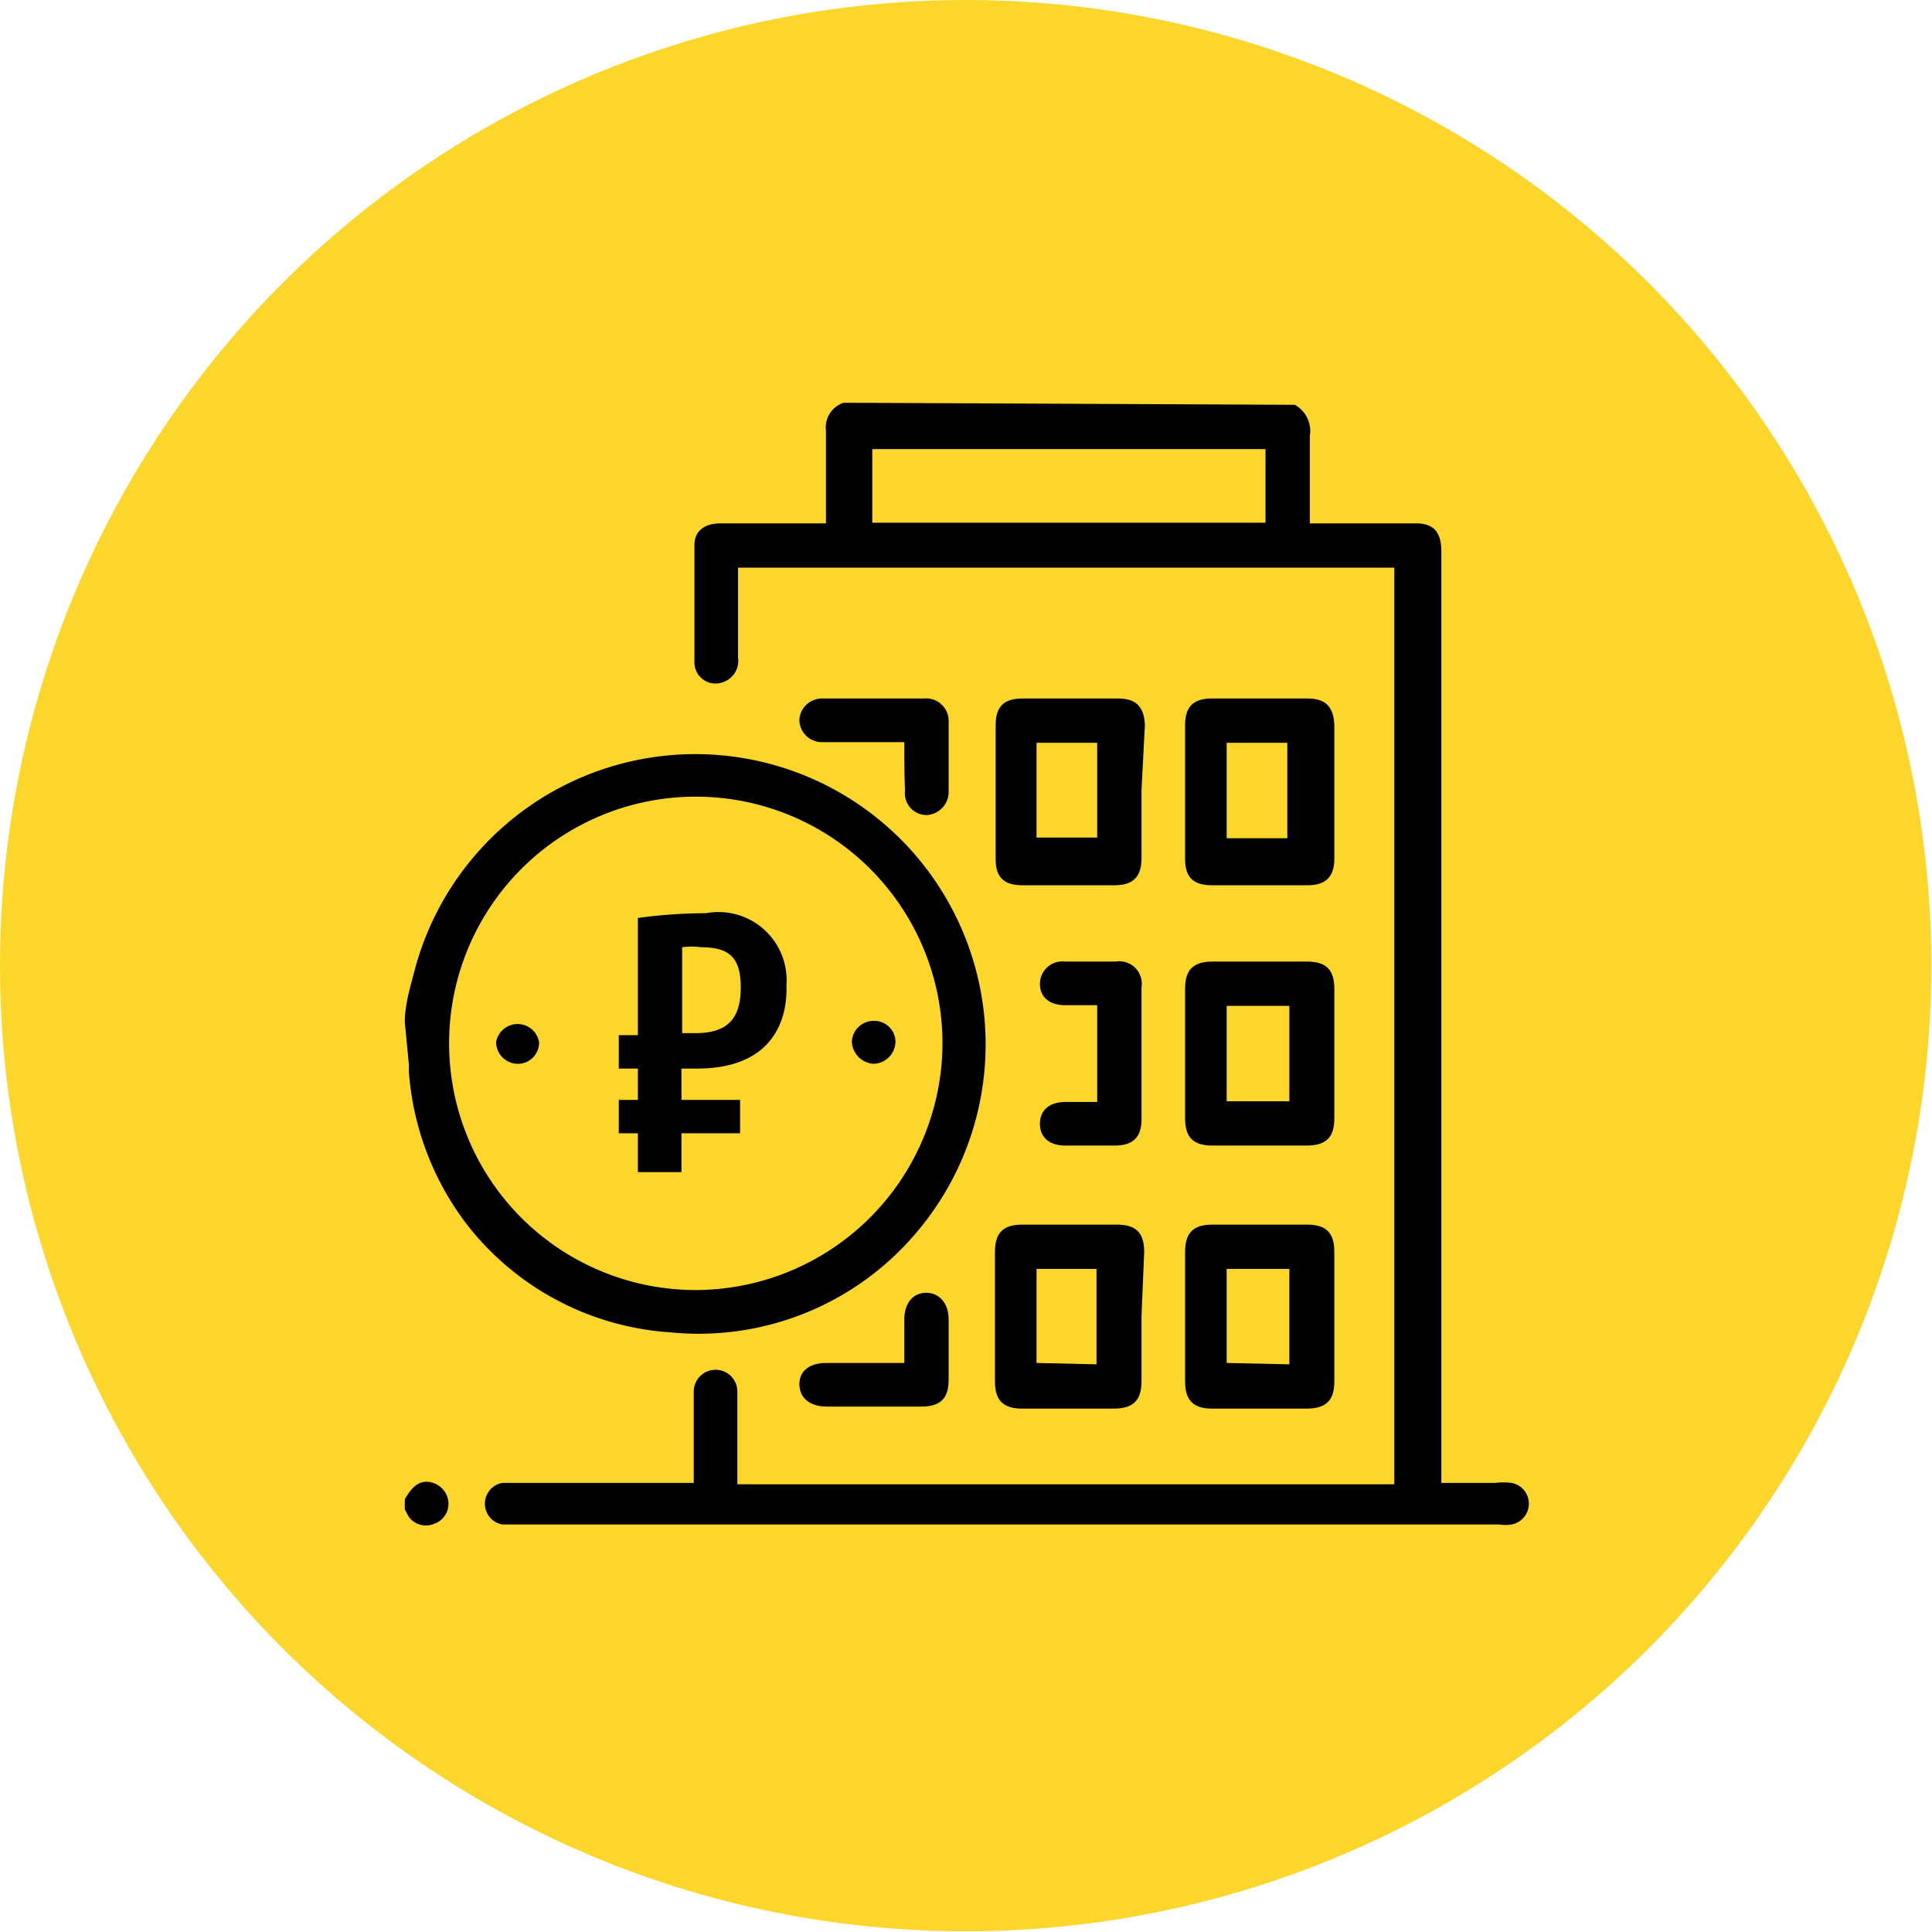<?xml version="1.0" encoding="UTF-8"?> <svg xmlns="http://www.w3.org/2000/svg" id="Слой_1" data-name="Слой 1" viewBox="0 0 28.35 28.35"> <defs> <style>.cls-1{fill:#fcd62a;}</style> </defs> <circle class="cls-1" cx="14.17" cy="14.17" r="14.17"></circle> <path d="M19,5.94a.44.44,0,0,1,.22.46c0,.42,0,.84,0,1.28h1.56c.25,0,.36.12.37.38v13.7h.79a1,1,0,0,1,.24,0,.31.31,0,0,1,0,.61.55.55,0,0,1-.18,0H7.57l-.2,0a.31.31,0,0,1,0-.61l.19,0h2.62v-1c0-.12,0-.23,0-.34a.32.32,0,1,1,.64,0v1.36h9.64V8.33H10.83V9.65a.33.33,0,0,1-.22.36.31.31,0,0,1-.42-.3q0-.86,0-1.71c0-.21.15-.32.38-.32h1.55V7c0-.23,0-.45,0-.68a.38.38,0,0,1,.26-.41Zm-6.2.65V7.67h5.77V6.59Z"></path> <path d="M5.94,15c0-.27.09-.55.16-.82a4.26,4.26,0,1,1,7.31,3.95,4.18,4.18,0,0,1-3.58,1.42,4.12,4.12,0,0,1-3-1.61A4.2,4.2,0,0,1,6,15.73l0-.11Zm7.89.32a3.62,3.62,0,1,0-3.63,3.61A3.63,3.63,0,0,0,13.83,15.3Z"></path> <path d="M5.94,22c.12-.21.23-.28.38-.25a.33.33,0,0,1,.26.29.31.31,0,0,1-.21.32A.31.31,0,0,1,6,22.26l-.06-.11Z"></path> <path d="M19.58,11.6v1c0,.27-.13.39-.39.39H17.78c-.27,0-.39-.12-.39-.38V10.64c0-.27.12-.39.39-.39h1.41c.26,0,.38.12.39.39ZM18,10.9v1.4h.89V10.9Z"></path> <path d="M16.75,11.6v1c0,.27-.13.39-.39.39H15c-.27,0-.39-.12-.39-.38V10.64c0-.27.12-.39.39-.39h1.41c.26,0,.38.12.39.39Zm-.65-.7h-.89v1.39h.89Z"></path> <path d="M19.58,15.46v.95c0,.28-.12.4-.41.4H17.79c-.28,0-.4-.12-.4-.4v-1.9c0-.28.12-.4.4-.4h1.39c.28,0,.4.12.4.4Zm-.66.7v-1.4H18v1.4Z"></path> <path d="M16.75,19.32v.95c0,.28-.12.4-.41.4H15c-.28,0-.4-.12-.4-.4v-1.9c0-.28.12-.4.4-.4h1.39c.28,0,.4.12.4.4Zm-.66.7v-1.4h-.88V20Z"></path> <path d="M17.39,19.3v-.93c0-.28.12-.4.4-.4h1.39c.28,0,.4.12.4.4v1.9c0,.28-.12.4-.41.4H17.79c-.28,0-.4-.12-.4-.4Zm1.53.72v-1.4H18V20Z"></path> <path d="M16.1,16.17V14.75h-.47c-.23,0-.37-.12-.37-.31a.33.33,0,0,1,.37-.33h.74a.33.33,0,0,1,.38.38v1.94c0,.26-.13.38-.39.38h-.73c-.23,0-.37-.12-.37-.32s.14-.32.38-.32Z"></path> <path d="M13.27,10.89h-1.2a.33.33,0,0,1-.34-.32.33.33,0,0,1,.34-.32h1.49a.33.33,0,0,1,.36.35v1a.34.34,0,0,1-.32.36.32.32,0,0,1-.32-.36C13.27,11.34,13.27,11.13,13.27,10.89Z"></path> <path d="M13.27,20v-.64c0-.24.13-.39.32-.39s.33.15.33.39v.89c0,.27-.12.39-.4.39H12.13c-.25,0-.4-.13-.4-.33s.16-.31.39-.31Z"></path> <path d="M7.91,15.3a.31.31,0,0,1-.32.31.32.32,0,0,1-.31-.32.32.32,0,0,1,.63,0Z"></path> <path d="M12.82,15.61a.34.34,0,0,1-.32-.32.32.32,0,0,1,.32-.31.31.31,0,0,1,.32.31A.33.33,0,0,1,12.82,15.61Z"></path> <path d="M10.23,15.68H10v.46h.86v.49H10v.57H9.36v-.57H9.08v-.49h.28v-.46H9.08v-.49h.28V13.47a7.57,7.57,0,0,1,1-.07,1,1,0,0,1,1.18,1.06C11.56,15,11.31,15.68,10.23,15.68Zm.06-1.78a1,1,0,0,0-.28,0v1.26h.2c.48,0,.66-.23.66-.67S10.7,13.9,10.29,13.9Z"></path> </svg> 